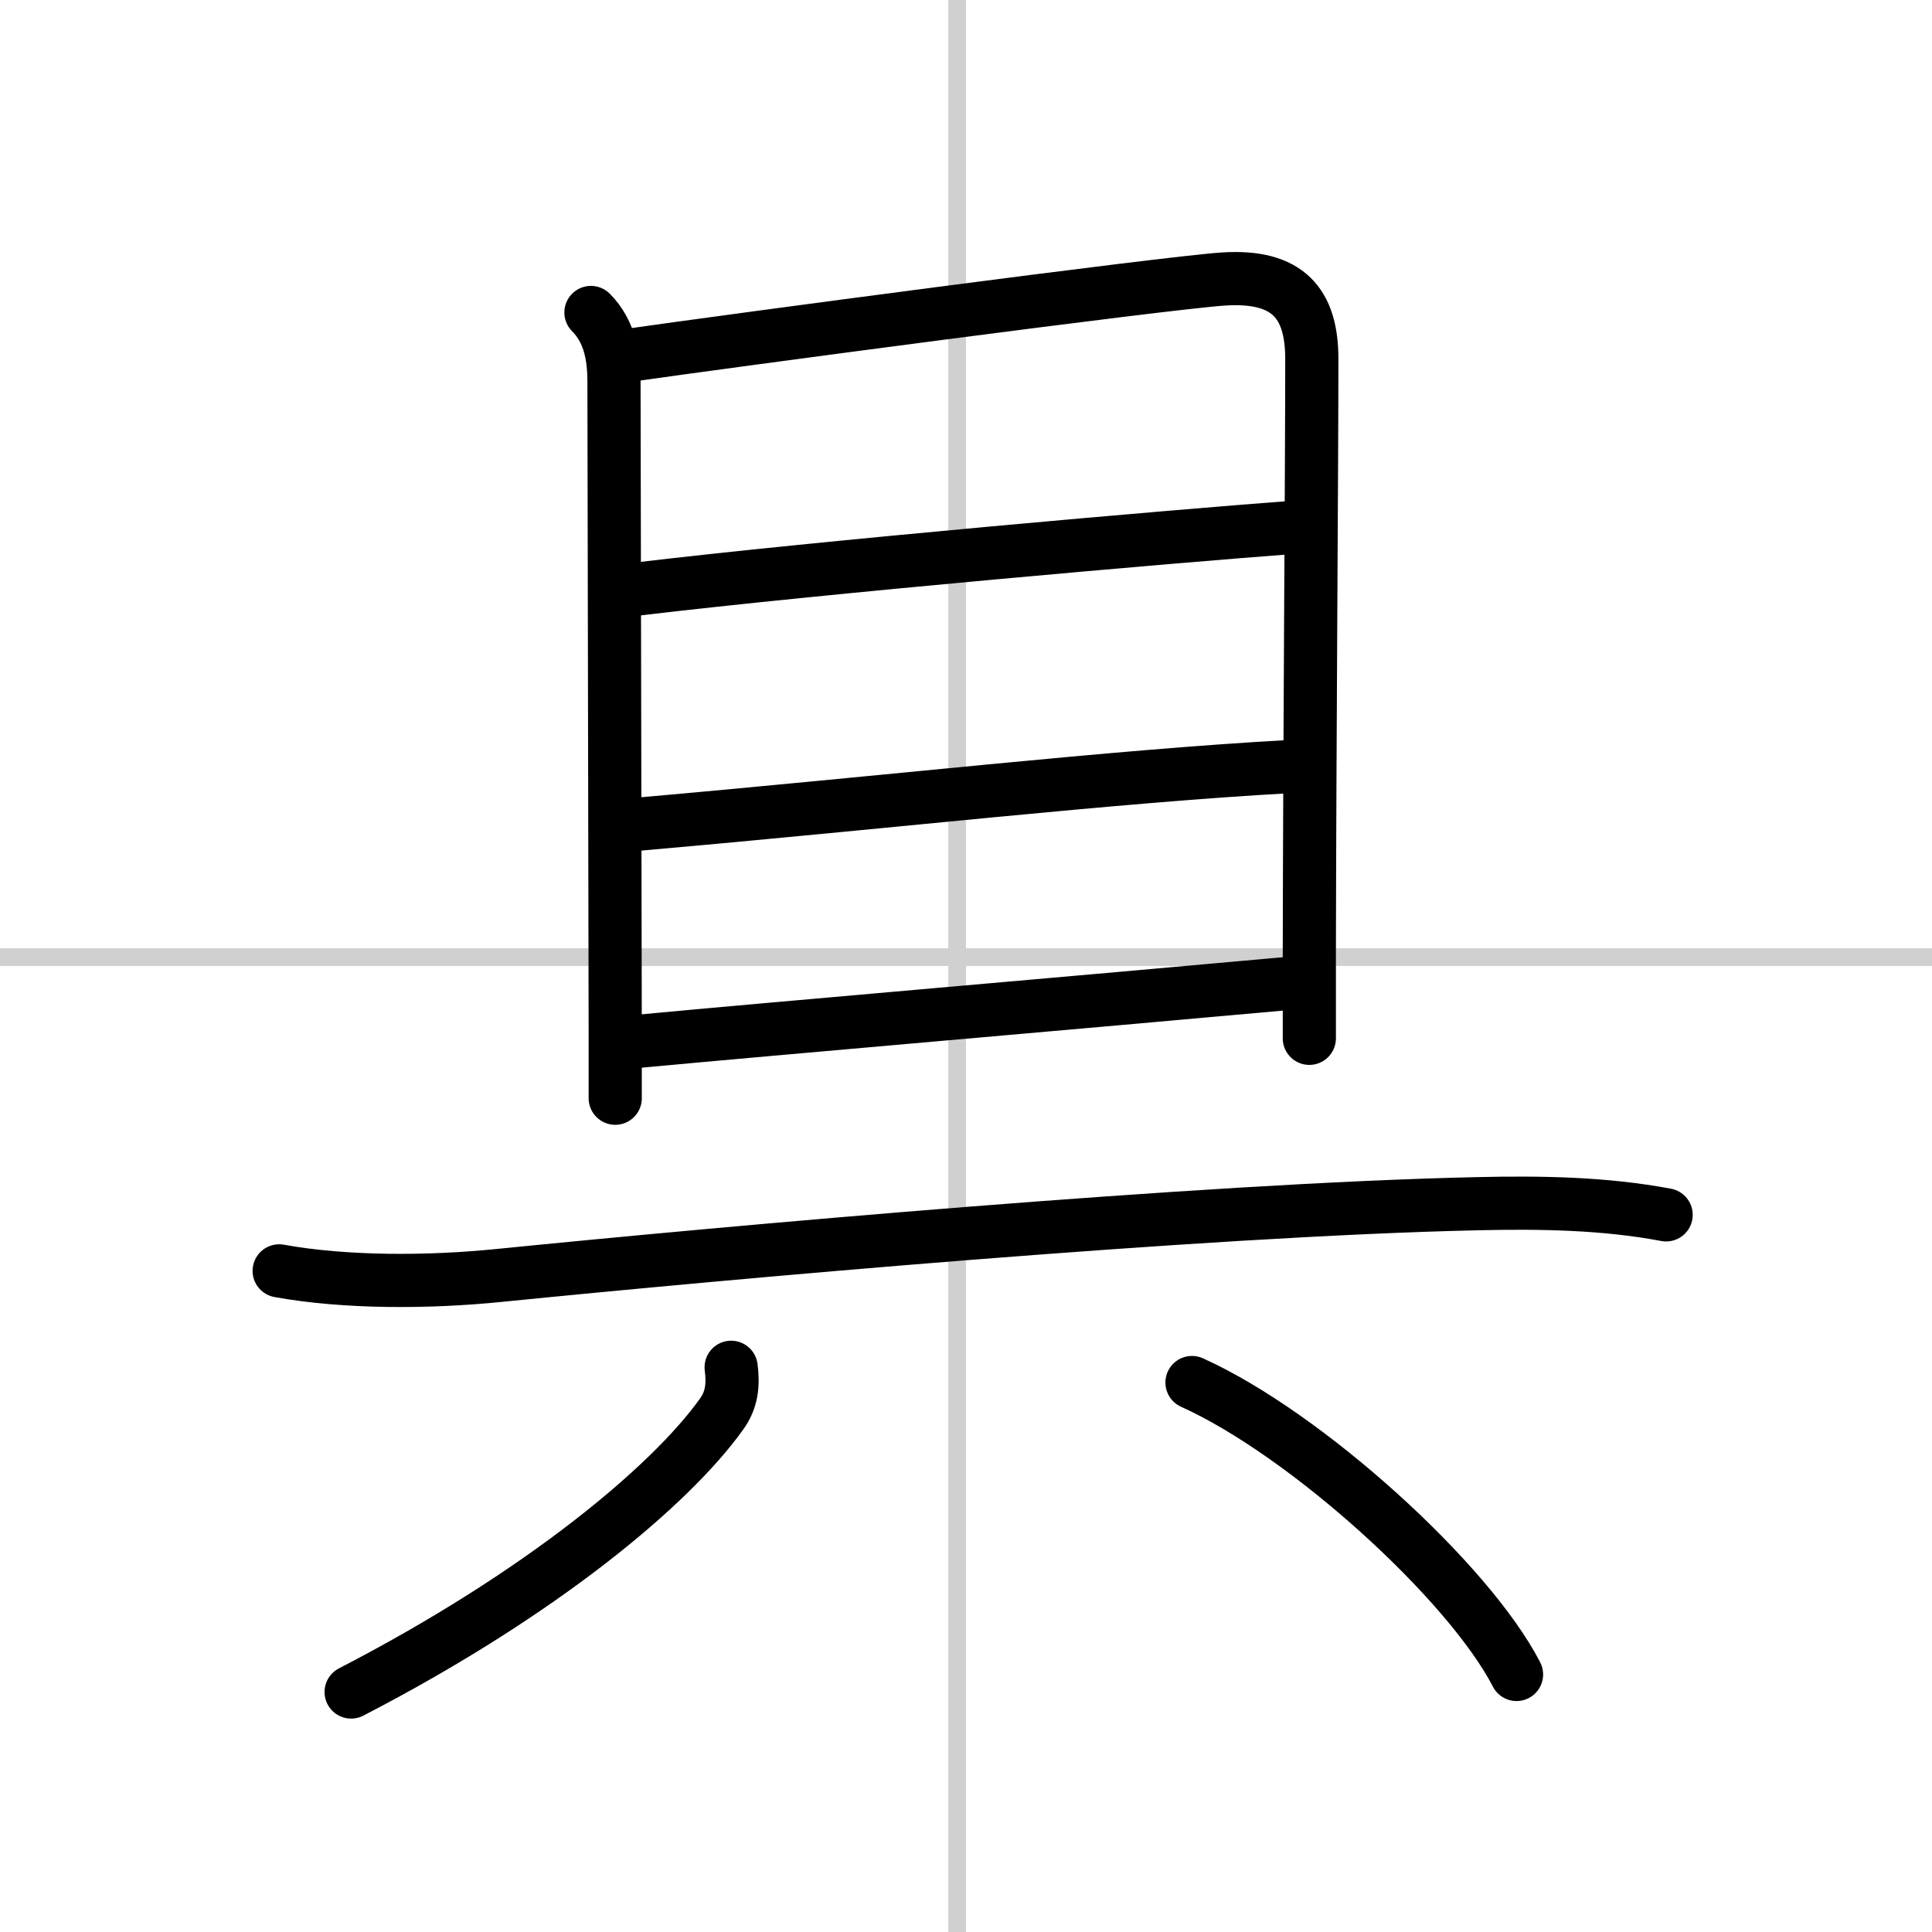 <svg width="400" height="400" viewBox="0 0 109 109" xmlns="http://www.w3.org/2000/svg"><rect x="0" y="0" width="109" height="109" fill="#808080" stroke="none"/><g fill="none" stroke="#000" stroke-linecap="round" stroke-linejoin="round" stroke-width="3"><rect width="100%" height="100%" fill="#fff" stroke="#fff"/><line x1="54" x2="54" y2="109" stroke="#d0d0d0" stroke-width="1"/><line x2="109" y1="54" y2="54" stroke="#d0d0d0" stroke-width="1"/><path d="m33.34 17.63c1.08 1.08 1.3 2.54 1.3 3.9 0 4.34 0.06 27.34 0.07 36.85v3.58"/><path d="m35.45 20.05c5.55-0.8 30.33-4.1 33.59-4.31 3.63-0.23 4.97 1.38 4.97 4.51 0 6.29-0.12 21.37-0.14 33.62v4.71"/><path d="M35.89,33.24C46.25,32,66.25,30.25,73,29.75"/><path d="m36 46.5c14.25-1.25 26.74-2.7 36.75-3.25"/><path d="M36,58.75C44,58,61.5,56.5,72.5,55.5"/><path d="m15.75 71.7c3.75 0.68 8.42 0.66 12.39 0.26 12.76-1.28 39.61-3.71 55.24-4.05 3.49-0.08 7.12-0.03 10.62 0.63"/><path d="m41.25 77.14c0.13 0.98 0.04 1.84-0.54 2.64-2.83 3.97-10.08 10.09-20.9 15.68"/><path d="m67.25 78c6.46 2.91 15.62 11.25 18.31 16.47"/></g></svg>
